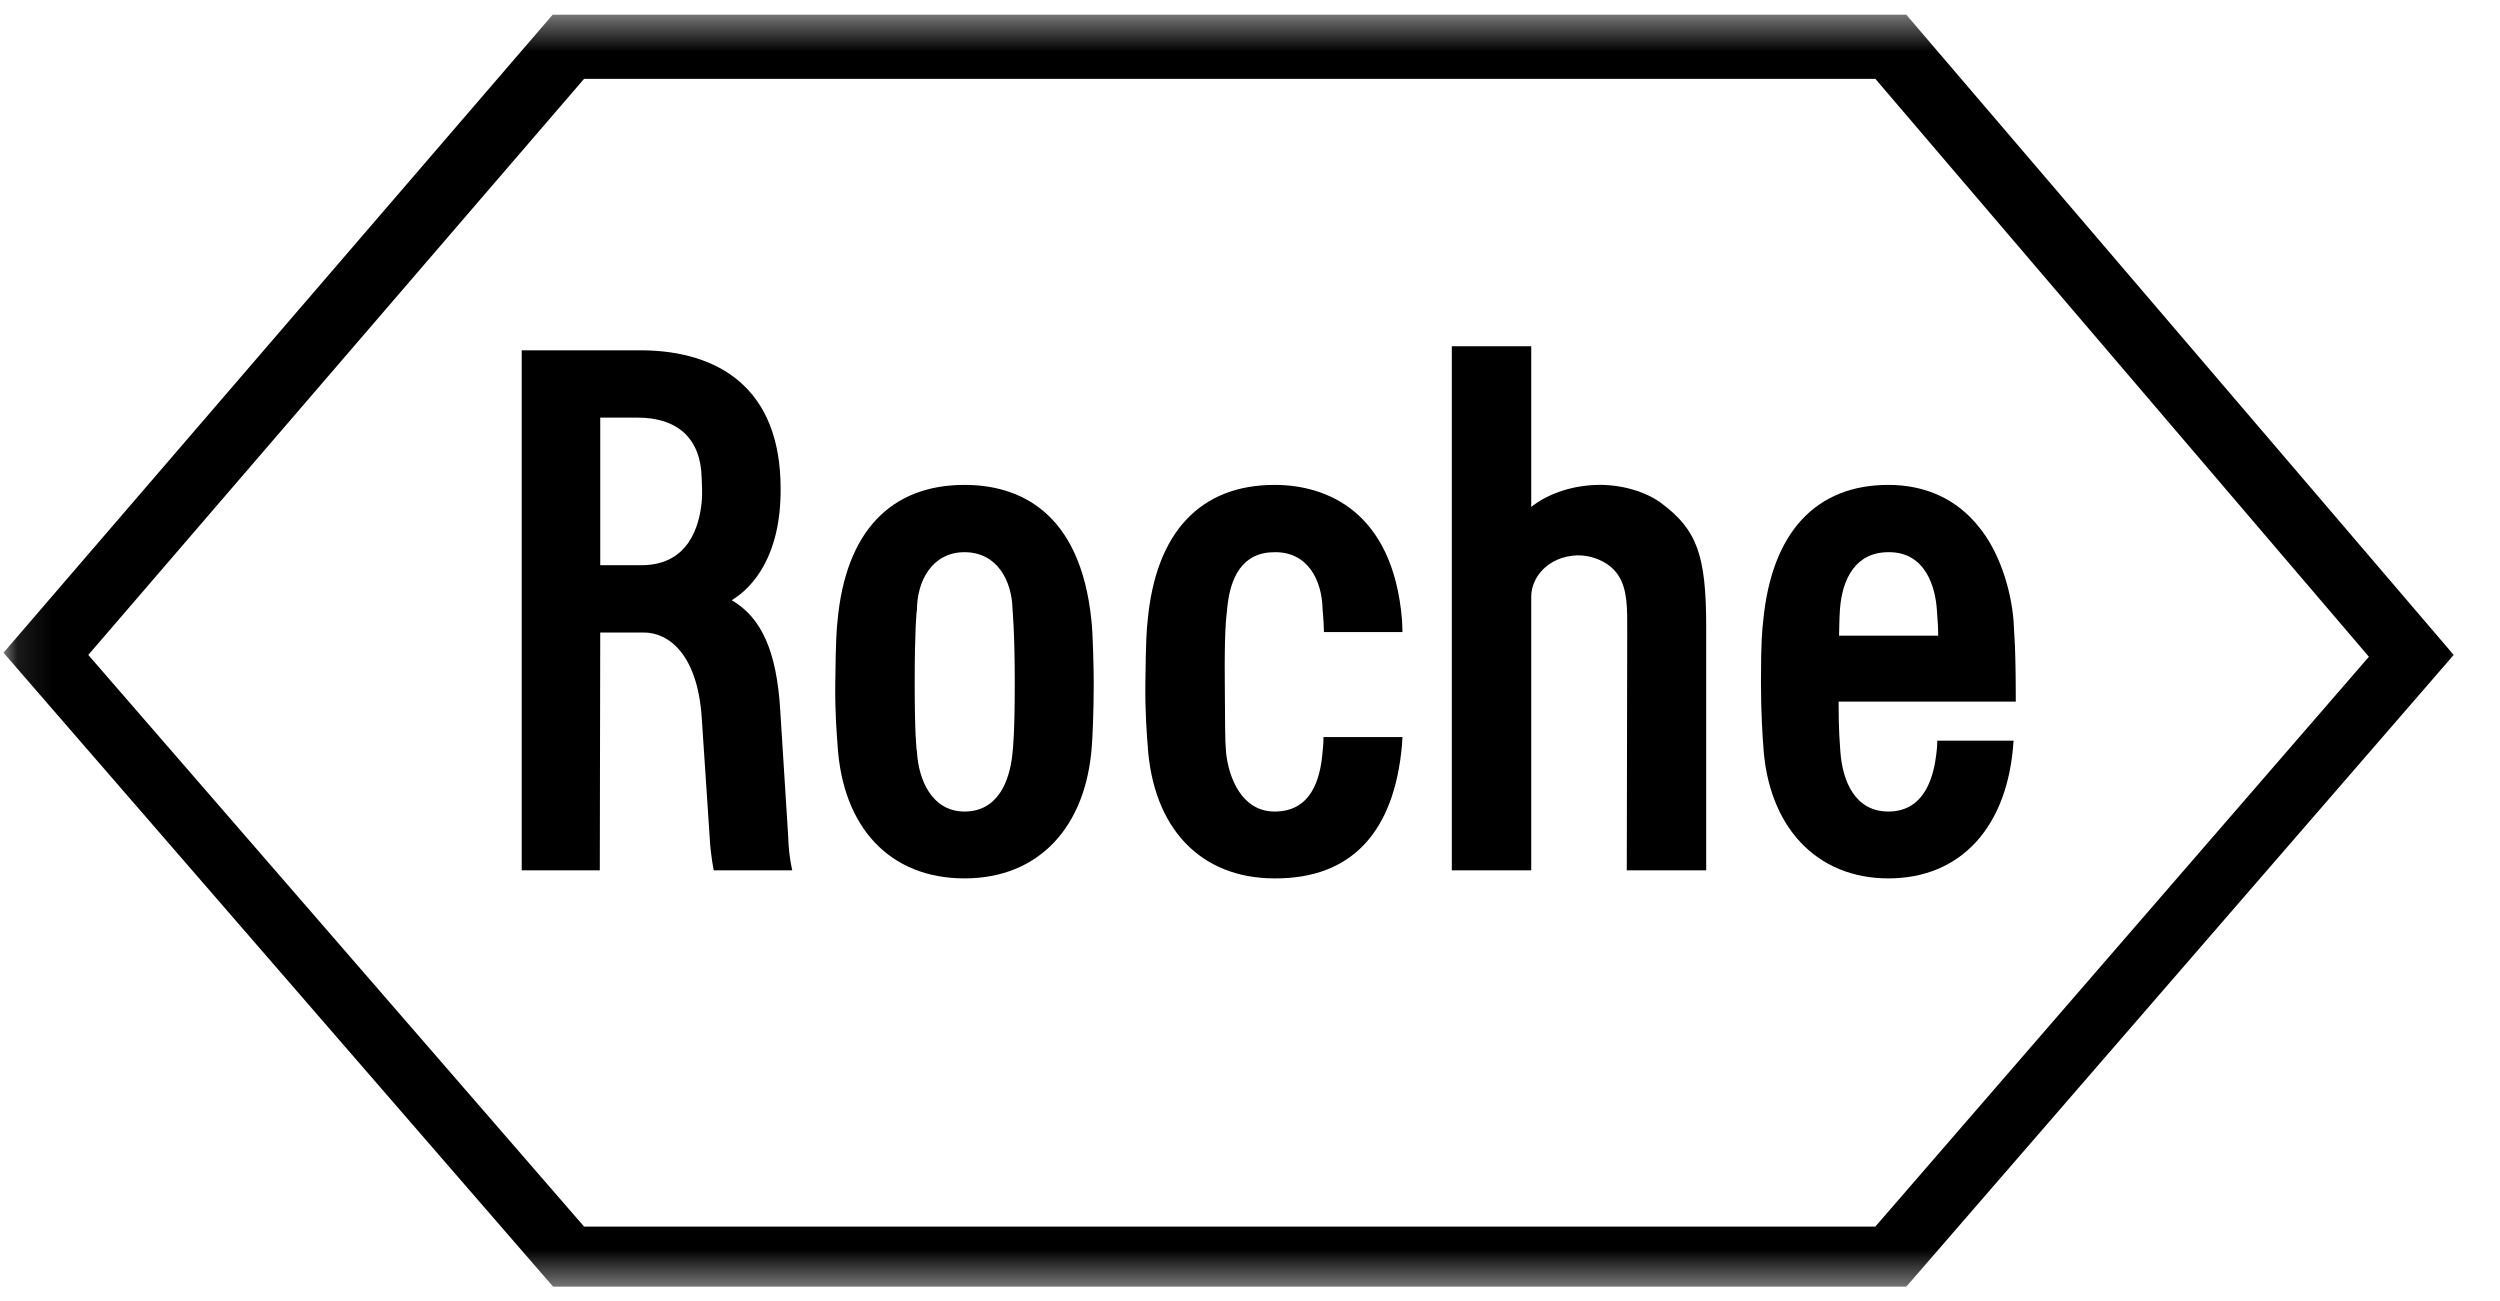 <svg width="73" height="38" viewBox="0 0 73 38" fill="none" xmlns="http://www.w3.org/2000/svg">
<mask id="mask0_31_120" style="mask-type:luminance" maskUnits="userSpaceOnUse" x="0" y="0" width="73" height="38">
<path d="M72.065 0.429H0.102V37.571H72.065V0.429Z" fill="white"/>
</mask>
<g mask="url(#mask0_31_120)">
<path d="M48.498 14.683C48.052 14.355 47.345 14.146 46.664 14.159C45.917 14.172 45.209 14.408 44.712 14.801V10.11H42.393V25.413H44.712V17.421C44.712 16.871 45.183 16.255 46.048 16.216C46.428 16.203 46.965 16.373 47.24 16.779C47.528 17.198 47.515 17.775 47.515 18.39L47.502 25.413H49.821V18.312C49.821 16.216 49.559 15.469 48.498 14.683Z" fill="black"/>
<path d="M29.631 19.937C29.631 21.43 29.579 21.85 29.566 21.981C29.487 22.819 29.133 23.697 28.164 23.697C27.207 23.697 26.814 22.754 26.775 21.941C26.762 21.941 26.709 21.43 26.709 19.937C26.709 18.443 26.762 17.814 26.775 17.814C26.775 16.963 27.22 16.124 28.164 16.124C29.12 16.124 29.552 16.963 29.566 17.801C29.566 17.814 29.631 18.443 29.631 19.937ZM31.871 18.129C31.544 14.867 29.683 14.159 28.164 14.159C26.002 14.159 24.692 15.535 24.456 18.129C24.43 18.338 24.404 18.718 24.39 19.937C24.377 20.828 24.443 21.561 24.456 21.745C24.6 24.169 25.989 25.649 28.164 25.649C30.338 25.649 31.727 24.142 31.884 21.745C31.898 21.575 31.937 20.828 31.937 19.937C31.937 19.531 31.91 18.443 31.871 18.129Z" fill="black"/>
<path d="M53.7 18.561C53.713 18.05 53.713 17.945 53.726 17.801C53.791 16.884 54.197 16.124 55.141 16.124C56.254 16.111 56.516 17.199 56.556 17.801C56.582 18.129 56.595 18.338 56.595 18.561H53.7ZM56.569 21.627C56.569 21.627 56.569 21.797 56.542 22.007C56.477 22.544 56.267 23.697 55.141 23.697C54.171 23.697 53.804 22.819 53.739 21.954C53.726 21.706 53.687 21.43 53.687 20.487H58.861C58.861 20.487 58.861 19.714 58.848 19.256C58.848 19.072 58.835 18.771 58.796 18.129C58.717 17.146 58.35 16.072 57.787 15.391C57.145 14.578 56.228 14.159 55.141 14.159C53.044 14.159 51.734 15.522 51.486 18.129C51.459 18.365 51.42 18.692 51.42 19.937C51.42 20.828 51.472 21.575 51.486 21.745C51.617 24.129 53.031 25.649 55.141 25.649C57.237 25.649 58.639 24.169 58.796 21.627H56.569Z" fill="black"/>
<path d="M17.055 2.302H54.76L69.172 19.177L54.76 35.816H17.055L2.578 19.124L17.055 2.302ZM55.664 0.429H16.138L0.102 19.059L16.151 37.571H55.664L71.648 19.124L55.664 0.429Z" fill="black"/>
<path d="M17.527 12.194H18.614C19.807 12.194 20.462 12.822 20.488 13.949C20.488 14.041 20.501 14.133 20.501 14.303C20.501 14.513 20.501 14.578 20.488 14.67C20.422 15.338 20.121 16.504 18.732 16.504H17.527V12.194ZM23.017 24.456L22.781 20.709C22.676 19.032 22.244 18.037 21.366 17.526C21.995 17.146 22.807 16.216 22.794 14.264C22.794 11.303 20.947 10.255 18.772 10.229H15.234V25.413H17.514L17.527 18.469H18.798C19.532 18.469 20.357 19.111 20.488 20.919L20.724 24.47C20.75 24.981 20.842 25.413 20.842 25.413H23.134C23.134 25.413 23.03 24.994 23.017 24.456Z" fill="black"/>
<path d="M38.646 21.522C38.646 21.692 38.633 21.837 38.62 21.941C38.555 22.793 38.266 23.697 37.218 23.697C36.262 23.697 35.882 22.714 35.803 21.994C35.764 21.561 35.777 21.221 35.764 19.937C35.751 18.443 35.803 18.05 35.83 17.814C35.908 16.858 36.275 16.124 37.218 16.124C38.201 16.111 38.607 16.963 38.62 17.801C38.62 17.814 38.646 18.011 38.66 18.456H40.952C40.952 18.299 40.939 18.168 40.939 18.103C40.677 14.932 38.738 14.159 37.218 14.159C35.057 14.159 33.746 15.535 33.511 18.129C33.484 18.338 33.458 18.718 33.445 19.937C33.432 20.828 33.498 21.561 33.511 21.745C33.655 24.169 35.043 25.649 37.218 25.649C39.472 25.662 40.716 24.287 40.939 21.745C40.939 21.653 40.952 21.588 40.952 21.522H38.646Z" fill="black"/>
</g>
</svg>
